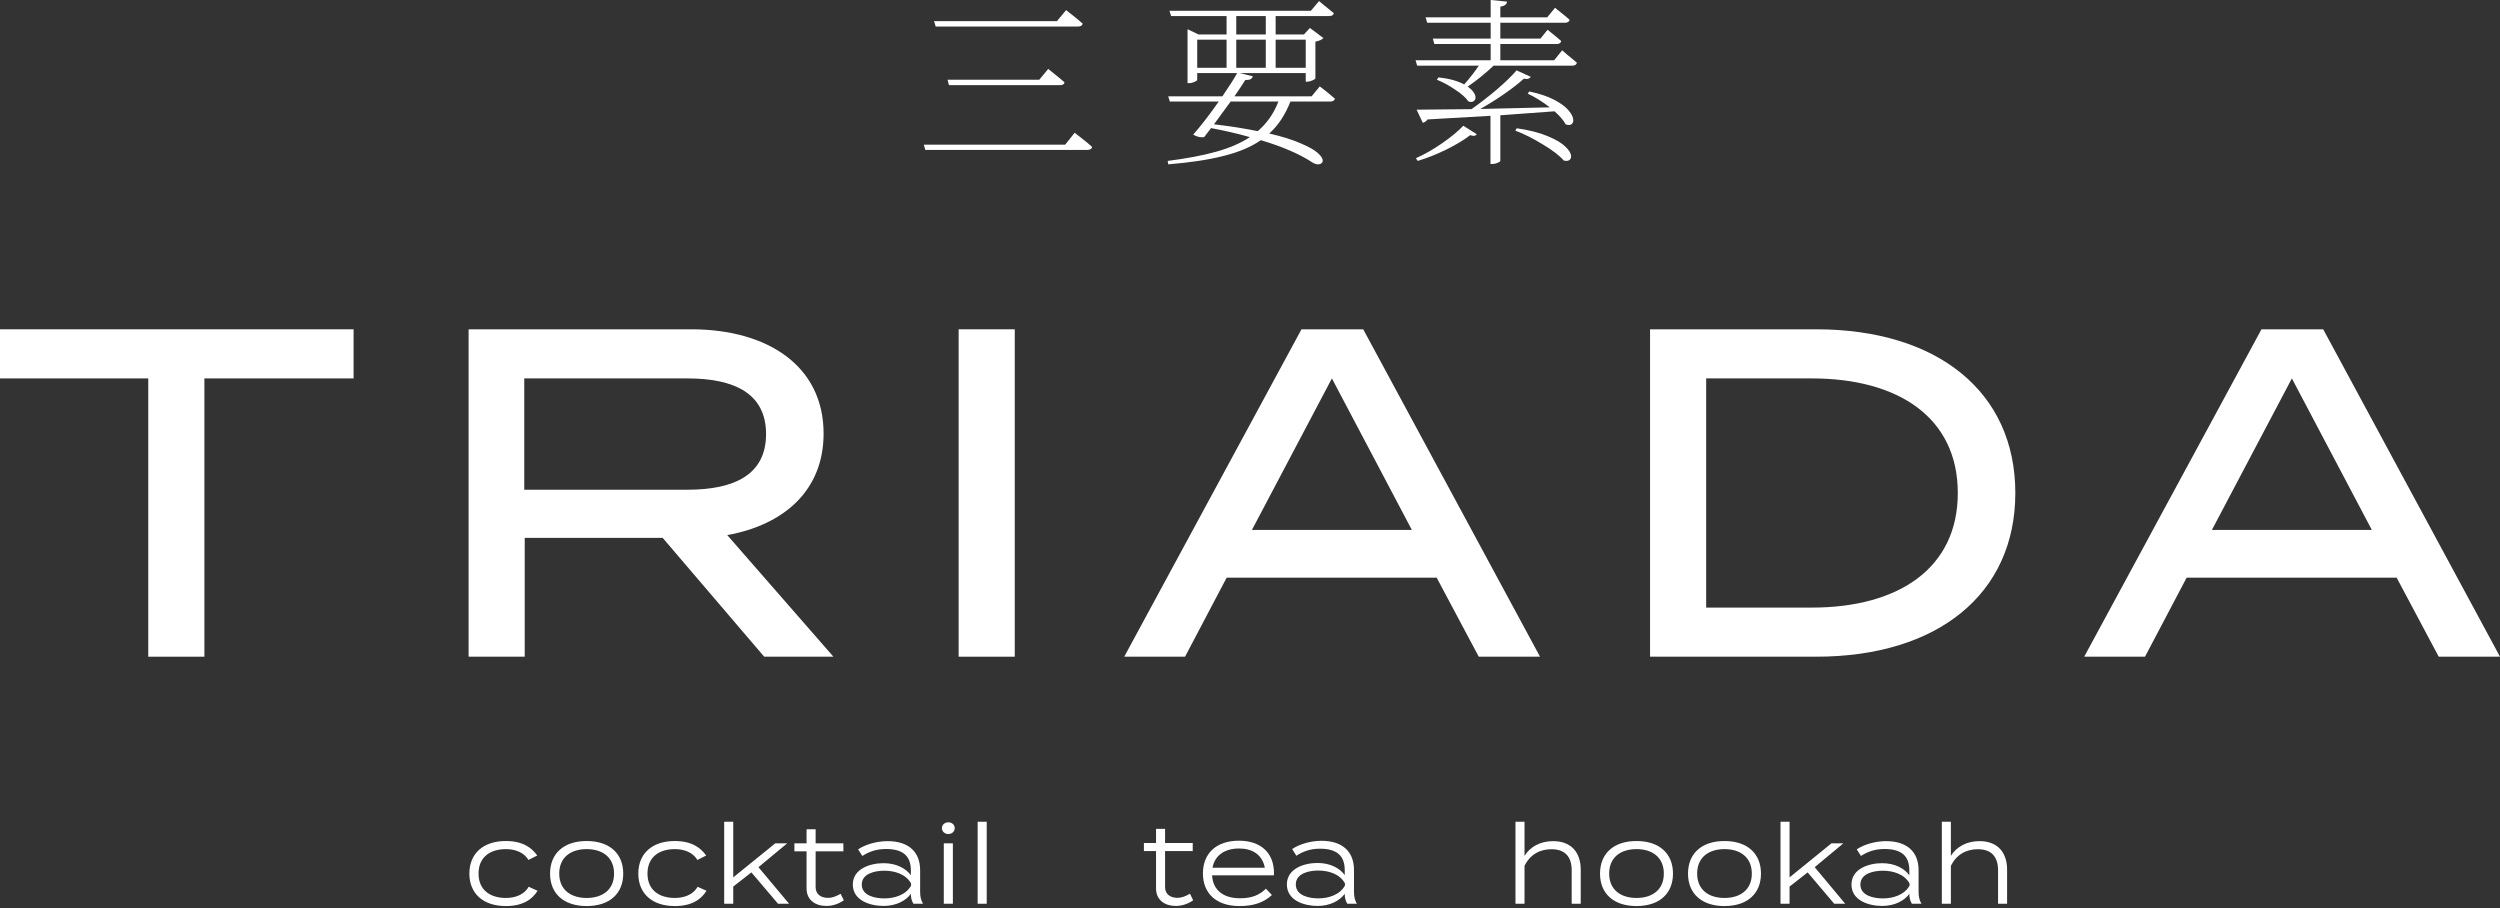 <?xml version="1.0" encoding="UTF-8"?> <svg xmlns="http://www.w3.org/2000/svg" width="512" height="186" viewBox="0 0 512 186" fill="none"><rect x="0" y="0" width="512" height="186" fill="#333333" stroke="none"/><path d="M72.415 67.441V77.499H41.859V134.492H30.364V77.499H0V67.441H72.415Z" fill="white"></path><path d="M170.683 134.492H156.506L135.72 110.162H107.463V134.492H95.969V67.441H141.563C157.177 67.441 168.671 74.912 168.671 88.802C168.671 100.392 160.625 107.48 148.939 109.587L170.683 134.492ZM107.368 100.295H140.798C150.376 100.295 156.89 97.231 156.89 88.897C156.89 80.564 150.376 77.499 140.798 77.499H107.368V100.295Z" fill="white"></path><path d="M207.823 134.492H196.329V67.441H207.823V134.492Z" fill="white"></path><path d="M302.849 134.492L294.228 118.304H251.219L242.695 134.492H230.243L266.545 67.441H279.189L315.397 134.492H302.849ZM256.392 108.534H289.151L272.772 77.499L256.392 108.534Z" fill="white"></path><path d="M371.933 67.441C396.838 67.441 412.739 80.276 412.739 100.966C412.739 121.657 396.838 134.492 371.933 134.492H337.929V67.441H371.933ZM371.071 124.434C388.696 124.434 400.957 116.484 400.957 100.966C400.957 85.449 388.696 77.499 371.071 77.499H349.423V124.434H371.071Z" fill="white"></path><path d="M499.452 134.492L490.831 118.304H447.823L439.298 134.492H426.845L463.149 67.441H475.793L512 134.492H499.452ZM452.995 108.534H485.755L469.375 77.499L452.995 108.534Z" fill="white"></path><path d="M218.334 2.069C218.558 2.241 219.043 2.623 219.79 3.214C220.537 3.806 221.184 4.347 221.733 4.84C221.658 5.234 221.334 5.431 220.761 5.431H191.628L191.291 4.323H216.466L218.334 2.069ZM214.673 14.114C214.897 14.286 215.37 14.668 216.092 15.259C216.84 15.85 217.474 16.38 217.997 16.848C217.972 17.242 217.661 17.439 217.064 17.439H194.354L194.055 16.331H212.843L214.673 14.114ZM220.089 27.193C220.338 27.39 220.861 27.796 221.658 28.412C222.455 29.028 223.127 29.594 223.675 30.112C223.576 30.506 223.239 30.703 222.666 30.703H189.498L189.199 29.631H218.147L220.089 27.193Z" fill="white"></path><path d="M250.344 19.73C251.764 17.66 252.772 16.072 253.37 14.963H245.19V16.367C245.19 16.466 245.003 16.601 244.629 16.774C244.256 16.946 243.883 17.032 243.509 17.032H243.21V5.985L245.451 7.057H251.203V3.288H239.848L239.512 2.217H268.459L270.14 0.222C270.339 0.394 270.725 0.714 271.298 1.182C271.896 1.65 272.518 2.155 273.166 2.697C273.091 3.091 272.768 3.288 272.195 3.288H261.251V7.057H267.04L268.273 5.727L271.037 7.796C270.912 7.944 270.688 8.091 270.365 8.239C270.066 8.362 269.742 8.461 269.393 8.535V16.035C269.369 16.158 269.156 16.306 268.758 16.478C268.36 16.651 268.011 16.737 267.713 16.737H267.414V14.963H253.892L256.582 15.629C256.407 16.195 255.897 16.441 255.051 16.367C254.478 17.279 253.73 18.399 252.809 19.73H268.609L270.29 17.698C270.514 17.845 270.962 18.19 271.634 18.732C272.307 19.274 272.892 19.767 273.39 20.21C273.29 20.604 272.967 20.801 272.419 20.801H264.276C263.206 23.535 261.761 25.715 259.943 27.341C262.583 27.956 264.712 28.622 266.33 29.336C267.974 30.026 269.144 30.678 269.841 31.294C270.539 31.91 270.888 32.439 270.888 32.883C270.888 33.129 270.8 33.314 270.626 33.437C270.451 33.585 270.227 33.658 269.953 33.658C269.605 33.658 269.244 33.548 268.871 33.326C266.231 31.577 262.682 30.038 258.226 28.708C256.233 30.087 253.706 31.159 250.642 31.922C247.58 32.71 243.783 33.289 239.251 33.658L239.139 32.956C243.023 32.464 246.335 31.836 249.074 31.072C251.813 30.309 254.116 29.311 255.984 28.08C253.445 27.365 250.792 26.75 248.028 26.232L246.609 28.08C246.534 28.104 246.397 28.116 246.198 28.116C245.576 28.116 244.965 27.932 244.367 27.562C245.861 25.887 247.605 23.634 249.597 20.801H239.586L239.251 19.73H250.344ZM259.234 7.057V3.288H253.183V7.057H259.234ZM245.19 8.128V13.892H251.203V8.128H245.19ZM259.234 8.128H253.183V13.892H259.234V8.128ZM267.414 8.128H261.251V13.892H267.414V8.128ZM248.626 25.456C251.963 25.85 254.951 26.318 257.59 26.86C259.483 25.235 260.889 23.215 261.811 20.801H252.025L248.626 25.456Z" fill="white"></path><path d="M310.629 26.269C313.194 26.639 315.311 27.18 316.979 27.895C318.648 28.584 319.855 29.299 320.602 30.038C321.374 30.777 321.76 31.442 321.76 32.033C321.76 32.304 321.673 32.526 321.498 32.698C321.325 32.87 321.088 32.956 320.789 32.956L320.266 32.883C319.37 31.848 317.925 30.74 315.933 29.557C313.966 28.351 312.099 27.415 310.331 26.75L310.629 26.269ZM302.449 27.488C302.275 27.71 302.063 27.821 301.815 27.821C301.616 27.821 301.379 27.772 301.104 27.673C299.909 28.609 298.303 29.582 296.286 30.592C294.294 31.577 292.315 32.365 290.347 32.956L289.974 32.402C291.742 31.614 293.535 30.592 295.353 29.336C297.195 28.055 298.64 26.86 299.685 25.752L302.449 27.488ZM294.605 15.85C296.722 16.072 298.478 16.552 299.872 17.291C301.043 15.961 302.039 14.68 302.86 13.449H290.235L289.899 12.34H305.289V9.015H293.747L293.448 7.907H305.289V4.655H292.29L291.954 3.547H305.289V0L308.65 0.333C308.575 0.899 308.115 1.244 307.267 1.367V3.547H316.867L318.473 1.589C318.673 1.736 319.096 2.081 319.743 2.623C320.416 3.14 320.988 3.621 321.461 4.064C321.362 4.458 321.051 4.655 320.528 4.655H307.267V7.907H315.485L316.942 6.096C317.141 6.244 317.54 6.564 318.137 7.057C318.76 7.549 319.295 8.005 319.743 8.424C319.644 8.818 319.32 9.015 318.772 9.015H307.267V12.34H318.286L319.93 10.308C320.13 10.481 320.516 10.813 321.088 11.306C321.685 11.774 322.308 12.291 322.955 12.857C322.856 13.252 322.532 13.449 321.984 13.449H305.886C304.167 15.074 302.399 16.503 300.582 17.735C301.104 18.104 301.503 18.486 301.777 18.88C302.051 19.274 302.188 19.631 302.188 19.951C302.188 20.222 302.1 20.444 301.927 20.616C301.752 20.789 301.528 20.875 301.254 20.875C301.104 20.875 300.931 20.838 300.732 20.764C300.183 19.976 299.262 19.163 297.967 18.326C296.697 17.464 295.465 16.799 294.27 16.331L294.605 15.85ZM313.505 15.739C313.282 16.035 312.995 16.183 312.646 16.183L312.086 16.109C311.09 17.02 309.783 18.042 308.164 19.175C306.546 20.308 304.877 21.355 303.159 22.316L317.39 21.983C315.946 20.85 314.439 19.914 312.871 19.175L313.207 18.732C315.298 19.175 317.016 19.754 318.361 20.468C319.706 21.183 320.677 21.909 321.275 22.648C321.897 23.387 322.209 24.052 322.209 24.643C322.209 24.939 322.122 25.173 321.947 25.346C321.797 25.518 321.586 25.604 321.312 25.604C321.088 25.604 320.864 25.555 320.64 25.456C320.241 24.668 319.482 23.781 318.361 22.796C315.946 22.993 312.248 23.264 307.267 23.609V32.956C307.267 33.055 307.094 33.178 306.745 33.326C306.397 33.498 305.998 33.585 305.55 33.585H305.251V23.72L292.365 24.459C292.265 24.631 292.115 24.779 291.916 24.902C291.742 25.025 291.568 25.111 291.393 25.161L290.123 22.464L301.366 22.353C303.11 21.121 304.84 19.779 306.558 18.326C308.277 16.848 309.621 15.542 310.592 14.409L313.505 15.739Z" fill="white"></path><path d="M110.094 182.43C108.962 184.245 107.039 185.561 103.597 185.561C98.911 185.561 96.127 182.952 96.127 178.912C96.127 174.851 98.911 172.24 103.597 172.24C106.97 172.24 108.872 173.557 110.027 175.214L108.216 176.121C107.31 174.51 105.386 173.898 103.62 173.898C100.36 173.898 98.005 175.554 98.005 178.912C98.005 182.248 100.36 183.904 103.62 183.904C105.409 183.904 107.378 183.269 108.261 181.612L110.094 182.43Z" fill="white"></path><path d="M120.145 185.561C115.437 185.561 112.652 182.997 112.652 178.912C112.652 174.828 115.437 172.24 120.145 172.24C124.855 172.24 127.639 174.828 127.639 178.912C127.639 182.997 124.855 185.561 120.145 185.561ZM120.145 183.904C123.36 183.904 125.76 182.248 125.76 178.912C125.76 175.554 123.36 173.898 120.145 173.898C116.931 173.898 114.531 175.554 114.531 178.912C114.531 182.248 116.931 183.904 120.145 183.904Z" fill="white"></path><path d="M144.693 182.43C143.561 184.245 141.636 185.561 138.196 185.561C133.509 185.561 130.725 182.952 130.725 178.912C130.725 174.851 133.509 172.24 138.196 172.24C141.569 172.24 143.47 173.557 144.625 175.214L142.814 176.121C141.909 174.51 139.984 173.898 138.219 173.898C134.958 173.898 132.604 175.554 132.604 178.912C132.604 182.248 134.958 183.904 138.219 183.904C140.007 183.904 141.976 183.269 142.86 181.612L144.693 182.43Z" fill="white"></path><path d="M159.336 185.085L153.88 178.663L150.168 181.567V185.085H148.312V168.293H150.168V179.684L158.771 172.717H161.216L155.329 177.596L161.6 185.085H159.336Z" fill="white"></path><path d="M172.157 183.042L172.814 184.381C171.84 185.061 170.618 185.538 169.238 185.538C167.019 185.538 165.185 184.358 165.185 181.953V174.351H162.695V172.717H165.185V169.835H167.041V172.717H172.724V174.351H167.041V181.681C167.041 183.201 168.196 183.882 169.554 183.882C170.527 183.882 171.342 183.519 172.157 183.042Z" fill="white"></path><path d="M181.765 172.264C185.908 172.264 188.444 174.306 188.444 178.232V182.679C188.444 183.609 188.603 184.358 189.032 185.084H187.063C186.701 184.472 186.542 183.814 186.542 183.111V183.064C185.569 184.404 183.622 185.538 180.95 185.538C178.256 185.538 174.657 184.449 174.657 181.159C174.657 177.891 178.256 176.78 180.95 176.78C183.622 176.78 185.569 177.891 186.542 179.252V178.232C186.542 175.236 184.845 173.875 181.448 173.875C179.479 173.875 177.984 174.419 176.604 175.304L175.744 173.943C177.193 172.967 179.525 172.264 181.765 172.264ZM186.587 181.386V180.932C185.524 179.003 183.192 178.322 181.109 178.322C179.298 178.322 176.49 178.844 176.49 181.159C176.49 183.474 179.298 183.995 181.109 183.995C183.192 183.995 185.524 183.292 186.587 181.386Z" fill="white"></path><path d="M194.219 170.812C193.472 170.812 192.906 170.267 192.906 169.609C192.906 168.928 193.472 168.406 194.219 168.406C194.966 168.406 195.532 168.928 195.532 169.609C195.532 170.267 194.966 170.812 194.219 170.812ZM195.148 172.717V185.085H193.29V172.717H195.148Z" fill="white"></path><path d="M202.078 185.085H200.222V168.293H202.078V185.085Z" fill="white"></path><path d="M243.706 183.029L244.361 184.375C243.39 185.059 242.171 185.538 240.795 185.538C238.583 185.538 236.756 184.352 236.756 181.935V174.294H234.273V172.652H236.756V169.756H238.606V172.652H244.27V174.294H238.606V181.661C238.606 183.189 239.757 183.874 241.111 183.874C242.081 183.874 242.894 183.508 243.706 183.029Z" fill="white"></path><path d="M248.231 179.266C248.412 182.413 250.669 183.964 253.941 183.964C256.378 183.964 257.845 183.348 259.267 182.003L260.486 183.303C258.816 184.831 256.762 185.561 253.851 185.561C249.089 185.561 246.359 182.961 246.359 178.879C246.359 174.773 249.089 172.174 253.738 172.174C258.116 172.174 260.915 174.568 260.915 178.856C260.915 179.061 260.892 179.175 260.869 179.266H248.231ZM253.761 173.77C250.917 173.77 248.796 175.093 248.322 177.715H259.041C258.5 174.956 256.401 173.77 253.761 173.77Z" fill="white"></path><path d="M270.638 172.196C274.768 172.196 277.296 174.249 277.296 178.195V182.664C277.296 183.6 277.454 184.352 277.883 185.082H275.92C275.558 184.466 275.4 183.805 275.4 183.098V183.052C274.43 184.398 272.489 185.538 269.826 185.538C267.14 185.538 263.552 184.443 263.552 181.137C263.552 177.852 267.14 176.735 269.826 176.735C272.489 176.735 274.43 177.852 275.4 179.221V178.195C275.4 175.184 273.708 173.815 270.323 173.815C268.36 173.815 266.87 174.363 265.493 175.253L264.636 173.884C266.08 172.903 268.404 172.196 270.638 172.196ZM275.445 181.365V180.909C274.384 178.97 272.061 178.286 269.984 178.286C268.178 178.286 265.381 178.81 265.381 181.137C265.381 183.463 268.178 183.987 269.984 183.987C272.061 183.987 274.384 183.28 275.445 181.365Z" fill="white"></path><path d="M318.09 172.264C321.904 172.264 323.733 174.714 323.733 178.095V185.085H321.882V178.232C321.882 175.44 320.505 173.92 317.728 173.92C315.336 173.92 313.35 175.032 312.221 177.324V185.085H310.37V168.293H312.221V175.281C313.372 173.421 315.449 172.264 318.09 172.264Z" fill="white"></path><path d="M335.157 185.561C330.461 185.561 327.685 182.997 327.685 178.912C327.685 174.828 330.461 172.24 335.157 172.24C339.851 172.24 342.628 174.828 342.628 178.912C342.628 182.997 339.851 185.561 335.157 185.561ZM335.157 183.904C338.361 183.904 340.754 182.248 340.754 178.912C340.754 175.554 338.361 173.898 335.157 173.898C331.951 173.898 329.558 175.554 329.558 178.912C329.558 182.248 331.951 183.904 335.157 183.904Z" fill="white"></path><path d="M353.176 185.561C348.48 185.561 345.705 182.997 345.705 178.912C345.705 174.828 348.48 172.24 353.176 172.24C357.87 172.24 360.647 174.828 360.647 178.912C360.647 182.997 357.87 185.561 353.176 185.561ZM353.176 183.904C356.381 183.904 358.773 182.248 358.773 178.912C358.773 175.554 356.381 173.898 353.176 173.898C349.97 173.898 347.578 175.554 347.578 178.912C347.578 182.248 349.97 183.904 353.176 183.904Z" fill="white"></path><path d="M375.642 185.085L370.202 178.663L366.5 181.567V185.085H364.649V168.293H366.5V179.684L375.078 172.717H377.515L371.647 177.596L377.899 185.085H375.642Z" fill="white"></path><path d="M386.267 172.264C390.398 172.264 392.926 174.306 392.926 178.232V182.679C392.926 183.609 393.084 184.358 393.513 185.084H391.549C391.188 184.472 391.03 183.814 391.03 183.111V183.064C390.06 184.404 388.119 185.538 385.455 185.538C382.769 185.538 379.18 184.449 379.18 181.159C379.18 177.891 382.769 176.78 385.455 176.78C388.119 176.78 390.06 177.891 391.03 179.252V178.232C391.03 175.236 389.337 173.875 385.951 173.875C383.988 173.875 382.498 174.419 381.121 175.304L380.263 173.943C381.708 172.967 384.032 172.264 386.267 172.264ZM391.075 181.386V180.932C390.014 179.003 387.69 178.322 385.613 178.322C383.807 178.322 381.008 178.844 381.008 181.159C381.008 183.474 383.807 183.995 385.613 183.995C387.69 183.995 390.014 183.292 391.075 181.386Z" fill="white"></path><path d="M405.41 172.264C409.225 172.264 411.053 174.714 411.053 178.095V185.085H409.202V178.232C409.202 175.44 407.825 173.92 405.049 173.92C402.656 173.92 400.67 175.032 399.542 177.324V185.085H397.69V168.293H399.542V175.281C400.692 173.421 402.769 172.264 405.41 172.264Z" fill="white"></path></svg> 